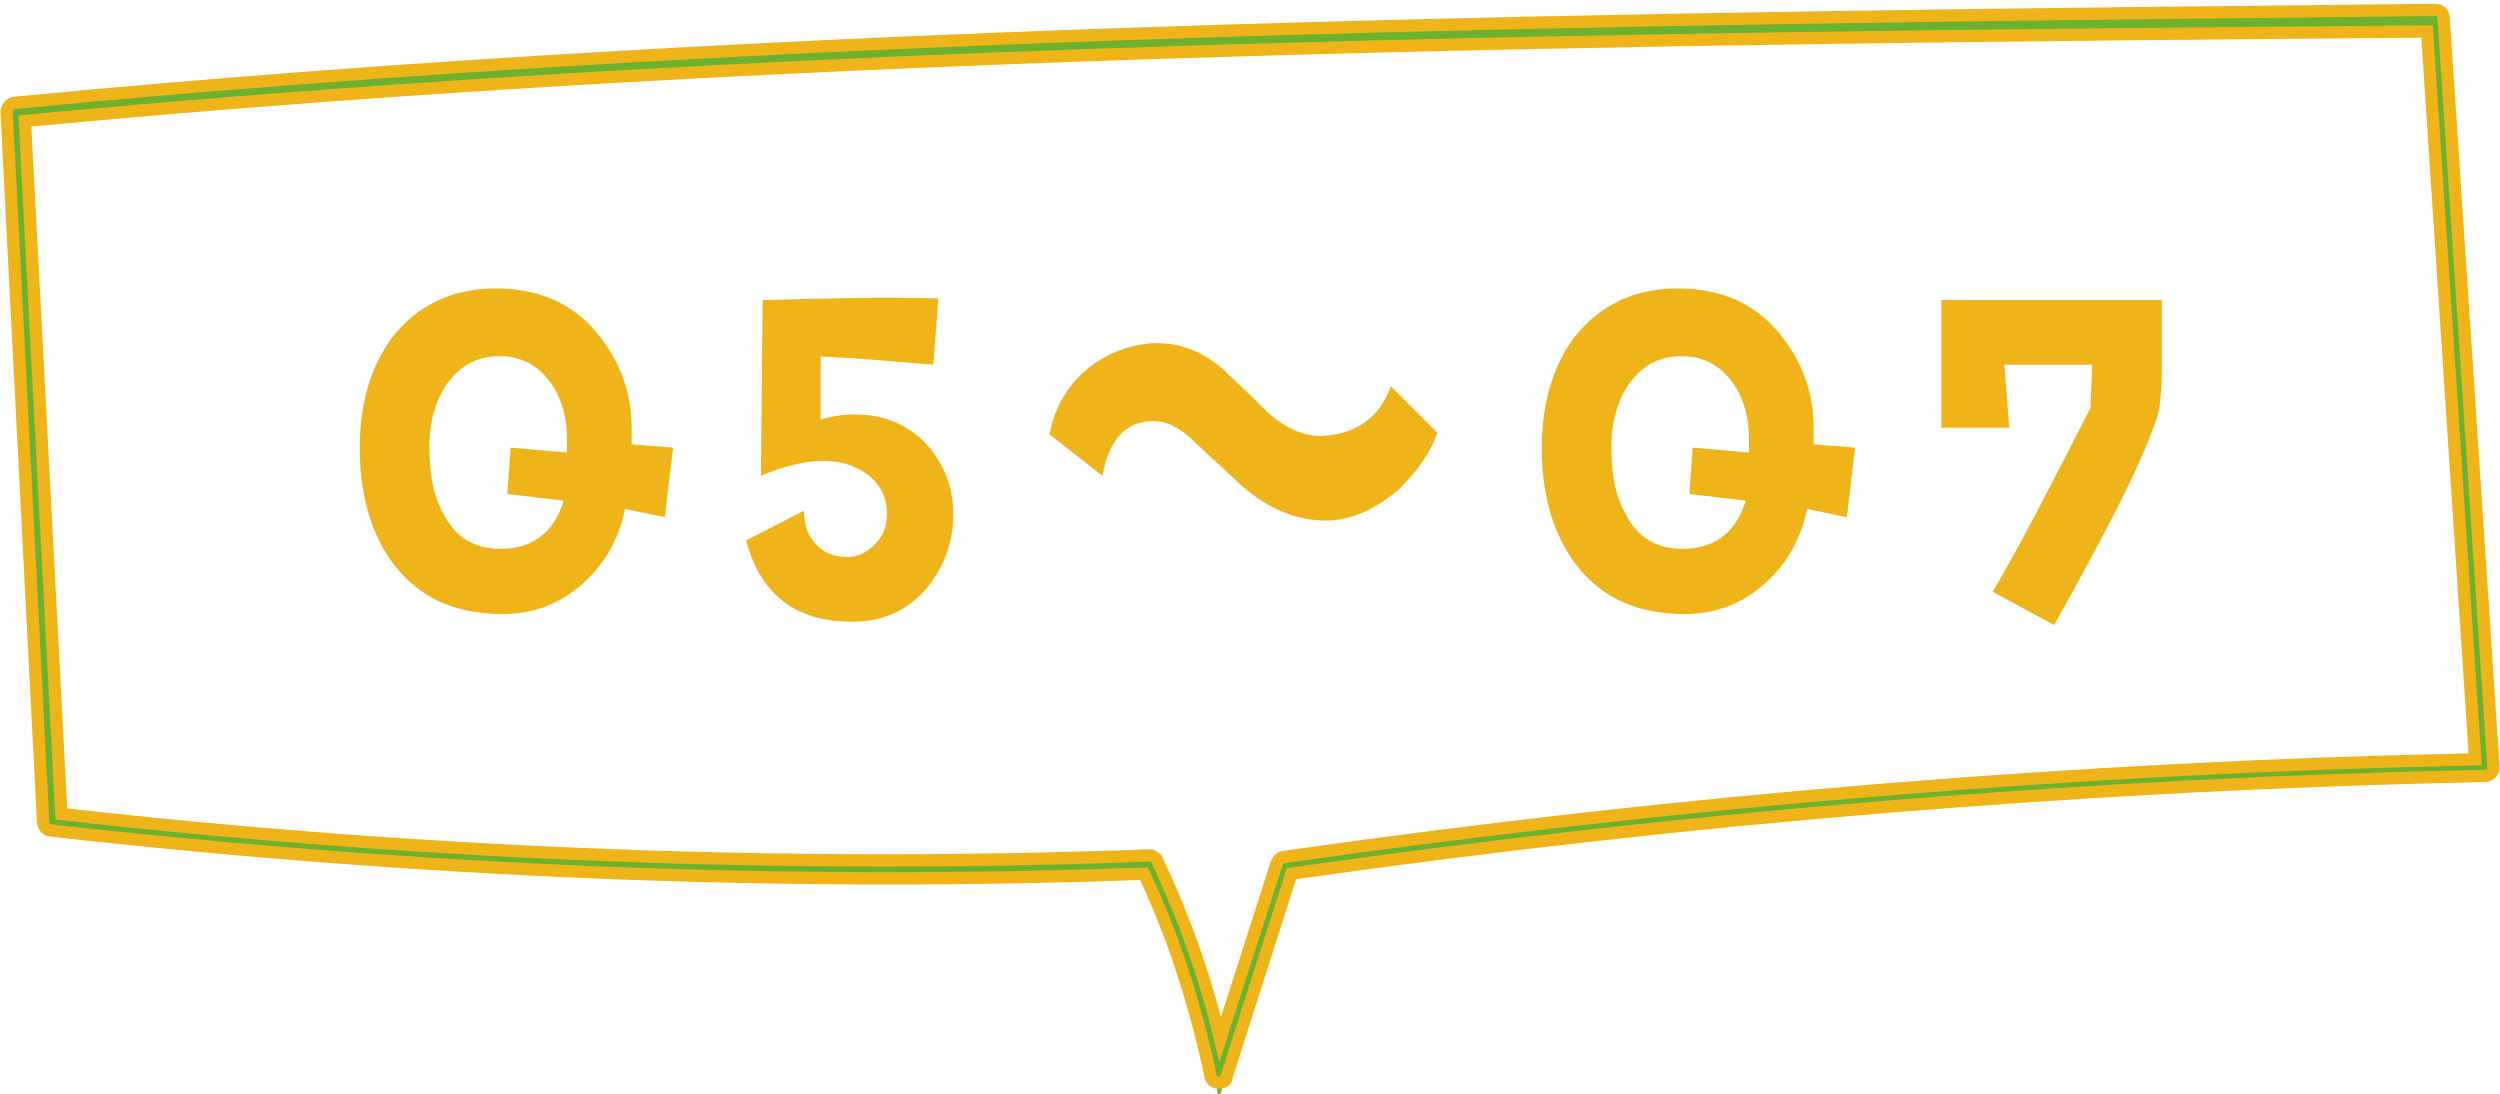 <?xml version="1.0" encoding="utf-8"?>
<!-- Generator: Adobe Illustrator 26.3.1, SVG Export Plug-In . SVG Version: 6.00 Build 0)  -->
<svg version="1.1" id="レイヤー_1" xmlns="http://www.w3.org/2000/svg" xmlns:xlink="http://www.w3.org/1999/xlink" x="0px"
	 y="0px" width="150.8px" height="66px" viewBox="0 0 150.8 66" style="enable-background:new 0 0 150.8 66;" xml:space="preserve">
<style type="text/css">
	.st0{fill:none;stroke:#6DB131;stroke-width:0.742;stroke-miterlimit:10;}
	.st1{fill:none;stroke:#EFB419;stroke-width:0.742;stroke-miterlimit:10;}
	.st2{fill:#EFB419;}
</style>
<g>
	<g>
		<path class="st0" d="M0.9,6.8c0.8,14.3,1.5,28.6,2.3,42.9c22,2.4,44.1,3.4,66.2,2.5c1.9,4,3.3,8.2,4.2,12.6
			c1.3-4.2,2.6-8.3,3.9-12.5c24-3.4,48.2-5.4,72.4-5.9c-1-15-2-30.1-3-45.1C97.8,1.7,48.7,2.2,0.9,6.8z"/>
		<path class="st1" d="M73.5,65.3C73.5,65.3,73.5,65.3,73.5,65.3c-0.3,0-0.5-0.2-0.5-0.5c-0.9-4.2-2.2-8.3-4-12.1
			c-21.5,0.8-43.6-0.1-65.9-2.6c-0.3,0-0.5-0.3-0.5-0.5L0.4,6.8c0-0.3,0.2-0.6,0.5-0.6c47.8-4.6,97.7-5.1,146-5.6c0,0,0,0,0,0
			c0.3,0,0.5,0.2,0.5,0.5l3,45.1c0,0.2,0,0.3-0.1,0.4c-0.1,0.1-0.2,0.2-0.4,0.2c-24,0.5-48.2,2.5-72,5.9L74,64.9
			C74,65.2,73.8,65.3,73.5,65.3z M69.3,51.6c0.2,0,0.4,0.1,0.5,0.3c1.6,3.4,2.9,7,3.8,10.8L77,52.1c0.1-0.2,0.2-0.4,0.4-0.4
			c23.8-3.4,47.9-5.4,71.9-5.9l-2.9-43.9C98.4,2.3,48.9,2.8,1.5,7.3l2.2,41.8C25.9,51.6,48,52.4,69.3,51.6
			C69.3,51.6,69.3,51.6,69.3,51.6z"/>
	</g>
	<g>
		<g>
			<path class="st2" d="M40.6,27l-0.5,4.2l-2.4-0.5c-0.4,2-1.4,3.6-2.9,4.8c-1.5,1.2-3.3,1.7-5.4,1.5c-2.6-0.2-4.5-1.3-5.9-3.3
				c-1.2-1.8-1.8-4-1.8-6.7c0-2.7,0.7-5,2-6.7c1.5-1.9,3.6-2.9,6.2-2.9c2.6,0,4.7,0.9,6.2,2.8c1.3,1.6,2,3.5,2,5.6c0,0.3,0,0.7,0,1
				L40.6,27z M34.2,27.3c0-0.3,0-0.5,0-0.8c0-1.3-0.3-2.4-0.9-3.3c-0.7-1-1.6-1.6-2.8-1.7c-1.5-0.1-2.6,0.4-3.5,1.6
				c-0.7,1-1.1,2.3-1.1,3.8c0,1.6,0.2,2.9,0.8,4c0.7,1.4,1.7,2.1,3.2,2.2c2.1,0.1,3.5-0.9,4.1-2.9l-3.4-0.4l0.2-2.8L34.2,27.3z"/>
			<path class="st2" d="M57.5,31c0,1.8-0.6,3.3-1.7,4.6c-1.2,1.3-2.6,1.9-4.4,1.9c-3.4,0-5.5-1.6-6.4-4.9l3.5-1.8
				c0,0.8,0.2,1.5,0.7,2c0.4,0.5,1.1,0.8,1.9,0.8c0.7,0,1.2-0.3,1.7-0.8c0.5-0.5,0.7-1.1,0.7-1.8c0-1-0.4-1.8-1.2-2.4
				c-0.7-0.5-1.6-0.8-2.6-0.8c-1.1,0-2.4,0.3-3.8,0.9l0.1-10.6c3.7-0.1,7.2-0.2,10.6-0.1L56.3,22c-2.4-0.2-4.6-0.4-6.8-0.5l0,3.8
				c0.7-0.2,1.4-0.3,2.1-0.3c1.7,0,3.1,0.6,4.2,1.7C56.9,27.9,57.5,29.3,57.5,31z"/>
			<path class="st2" d="M86.7,26.1c-0.4,1.2-1.2,2.3-2.3,3.4c-1.4,1.2-2.9,1.9-4.4,1.9c-1.8,0-3.5-0.7-5.1-2.1l-2.8-2.6
				c-0.9-0.9-1.7-1.3-2.5-1.3c-1.7,0-2.7,1.1-3.1,3.3l-3.2-2.5c0.4-2,1.4-3.4,2.9-4.4c1.1-0.7,2.4-1.1,3.6-1.1
				c1.4,0,2.7,0.5,3.9,1.5c0.6,0.6,1.6,1.5,2.8,2.7c1,0.9,2.1,1.4,3.2,1.4c2.1-0.1,3.5-1.1,4.2-3L86.7,26.1z"/>
			<path class="st2" d="M111.9,27l-0.5,4.2l-2.4-0.5c-0.4,2-1.4,3.6-2.9,4.8c-1.5,1.2-3.3,1.7-5.4,1.5c-2.6-0.2-4.5-1.3-5.9-3.3
				c-1.2-1.8-1.8-4-1.8-6.7c0-2.7,0.7-5,2-6.7c1.5-1.9,3.6-2.9,6.2-2.9c2.6,0,4.7,0.9,6.2,2.8c1.3,1.6,2,3.5,2,5.6c0,0.3,0,0.7,0,1
				L111.9,27z M105.5,27.3c0-0.3,0-0.5,0-0.8c0-1.3-0.3-2.4-0.9-3.3c-0.7-1-1.6-1.6-2.8-1.7c-1.5-0.1-2.6,0.4-3.5,1.6
				c-0.7,1-1.1,2.3-1.1,3.8c0,1.6,0.2,2.9,0.8,4c0.7,1.4,1.7,2.1,3.2,2.2c2.1,0.1,3.5-0.9,4.1-2.9l-3.4-0.4l0.2-2.8L105.5,27.3z"/>
			<path class="st2" d="M130.4,18.3V22c0,1.7-0.1,2.8-0.4,3.5c-0.9,2.6-3,6.7-6.1,12.2l-3.7-2c1.7-2.9,3.6-6.6,5.9-11.1
				c0-0.9,0.1-1.8,0.1-2.6h-5.3l0.3,3.8c-1.3,0-2.6,0-4.1,0c0-1.6,0-3,0-4.3c0-1.3,0-2.4,0-3.4H130.4z"/>
		</g>
	</g>
</g>
</svg>
